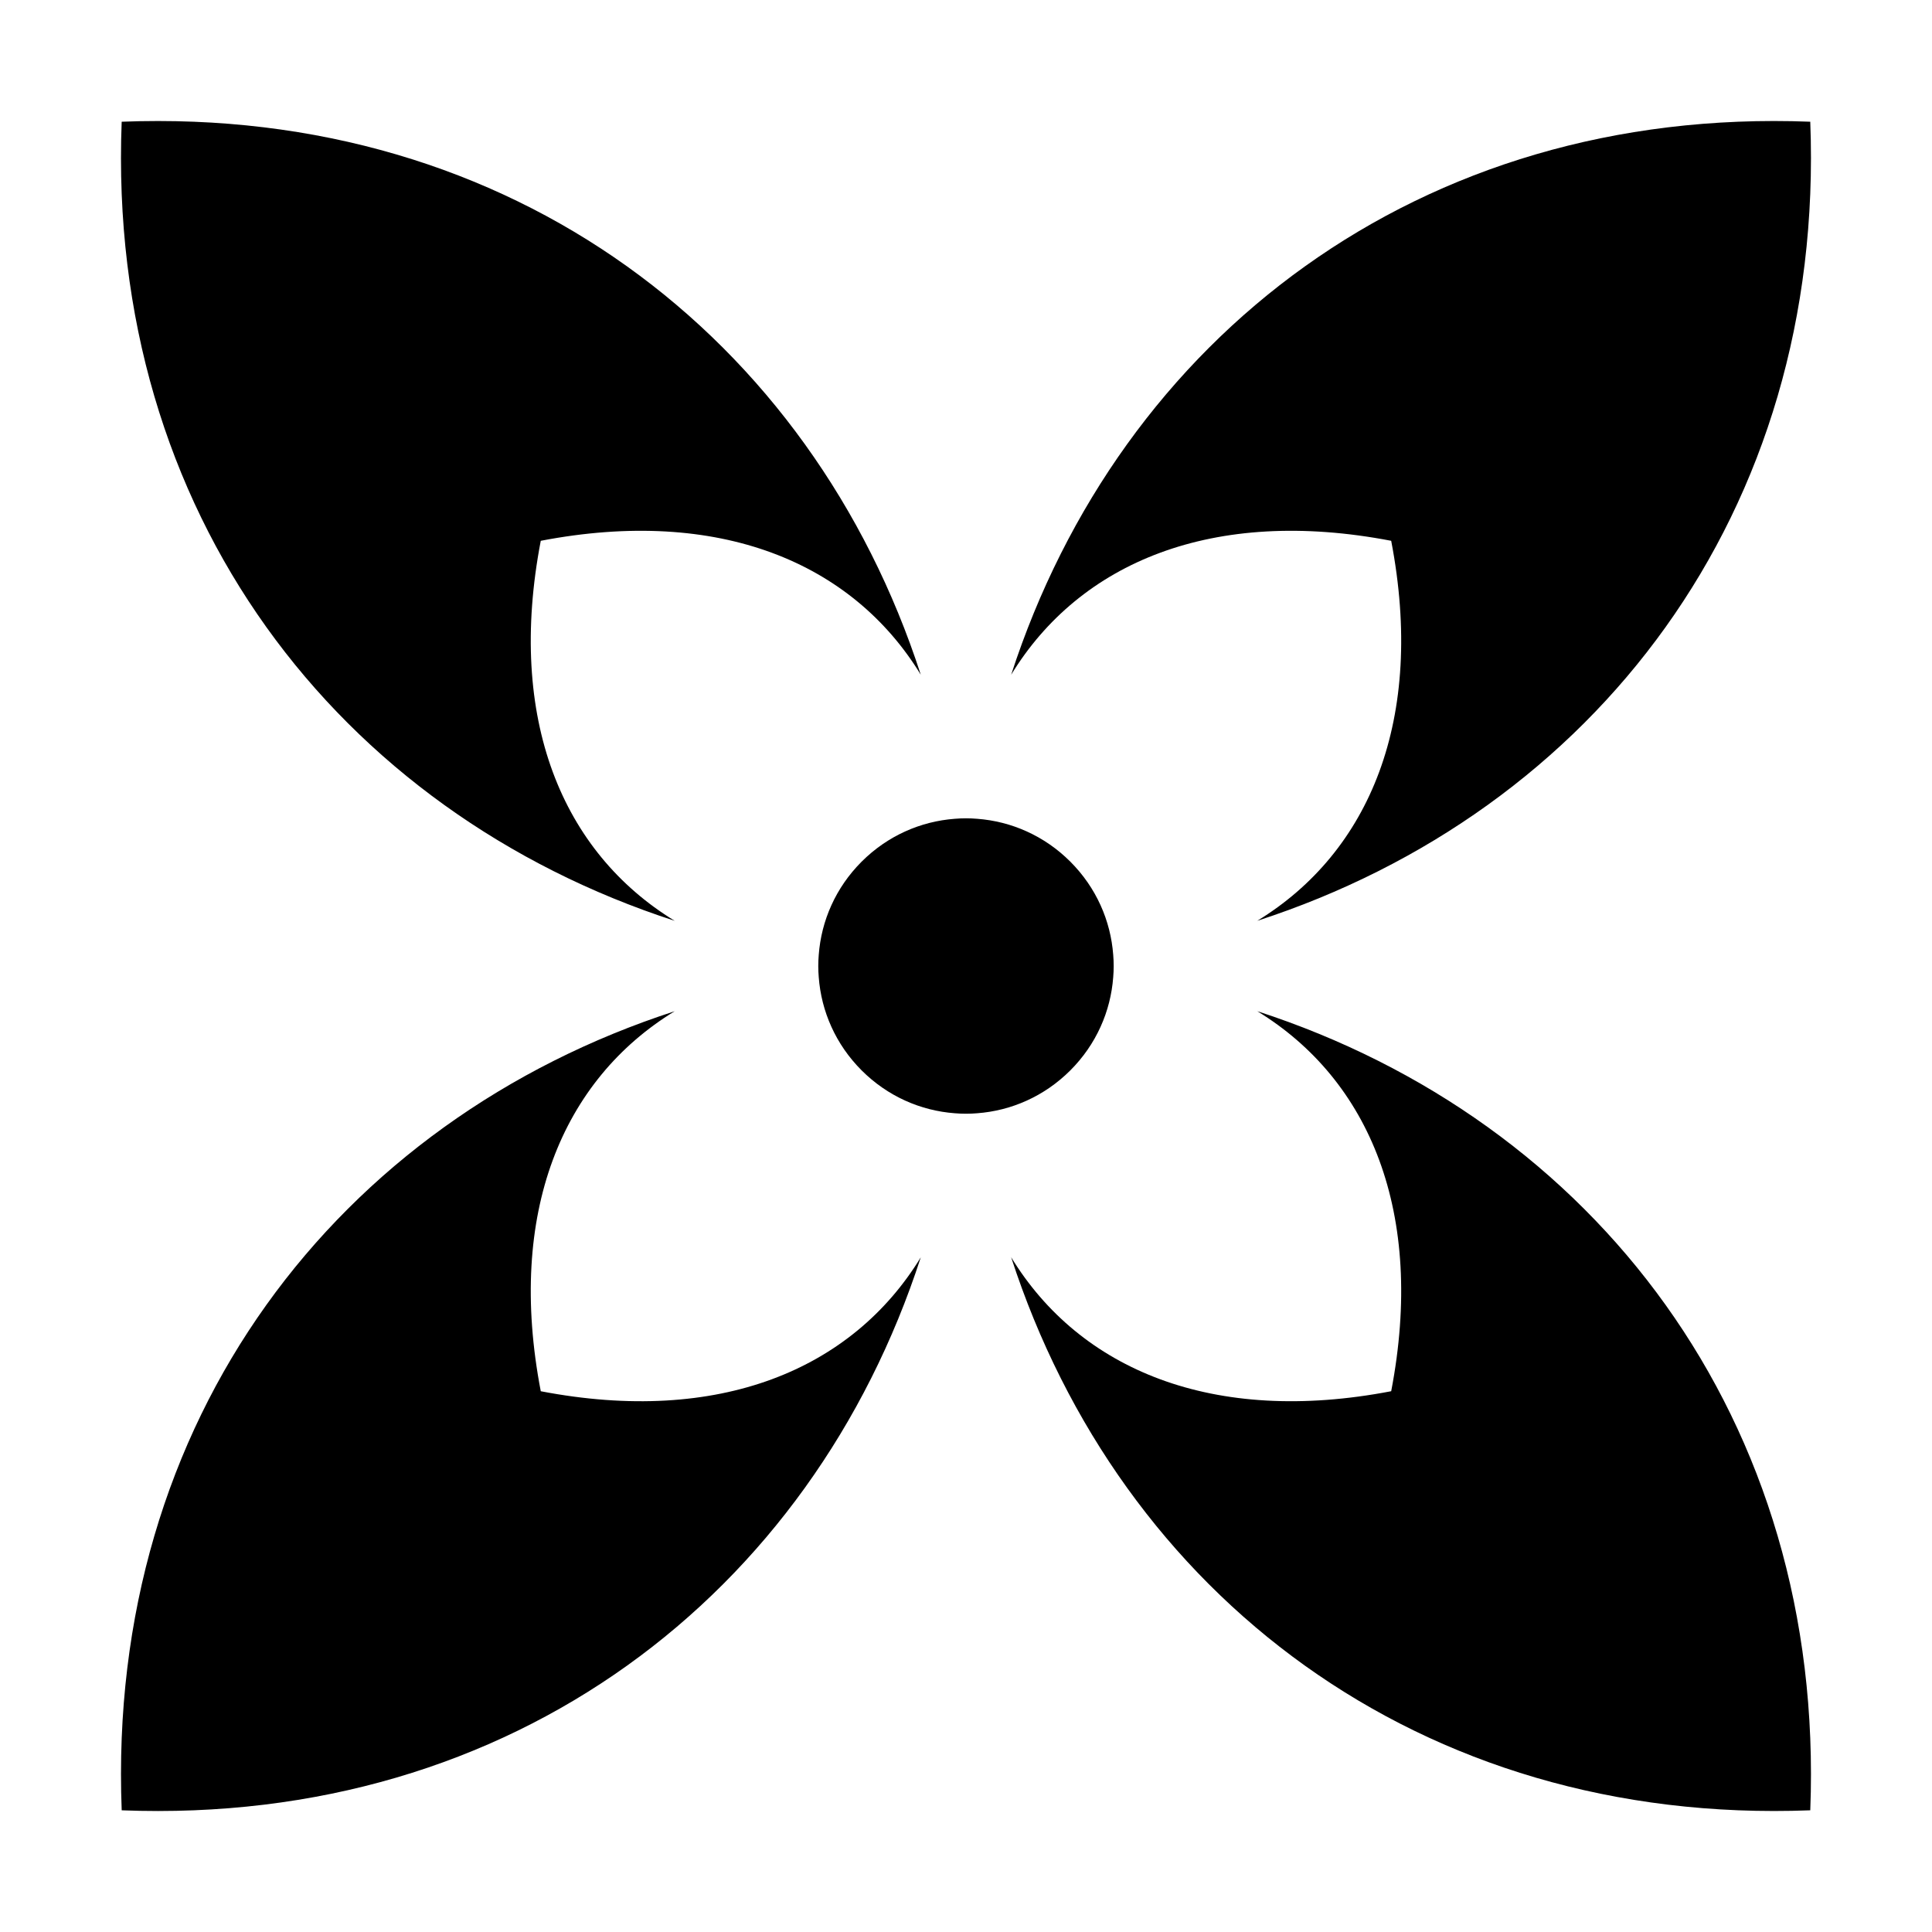 <?xml version="1.0" encoding="UTF-8"?>
<!-- The Best Svg Icon site in the world: iconSvg.co, Visit us! https://iconsvg.co -->
<svg fill="#000000" width="800px" height="800px" version="1.1" viewBox="144 144 512 512" xmlns="http://www.w3.org/2000/svg">
 <path d="m176.25 623.75c103.67 4.031 182.83-57.379 211.77-146.55-18.191 29.781-53.461 44.559-100.71 35.492-9.07-47.246 5.711-82.512 35.492-100.71-89.176 28.941-150.58 108.09-146.55 211.77zm251.4-251.4c-6.887-6.887-15.676-10.691-24.688-11.363-1.961-0.168-3.973-0.168-5.934 0-9.012 0.672-17.801 4.477-24.688 11.363s-10.691 15.676-11.363 24.688c-0.168 1.961-0.168 3.973 0 5.934 0.672 9.012 4.477 17.801 11.363 24.688 6.887 6.887 15.676 10.691 24.688 11.363 1.961 0.168 3.973 0.168 5.934 0 9.012-0.672 17.801-4.477 24.688-11.363 6.887-6.887 10.691-15.676 11.363-24.688 0.168-1.961 0.168-3.973 0-5.934-0.672-9.012-4.477-17.801-11.363-24.688zm-104.85 15.676c-29.781-18.191-44.559-53.461-35.492-100.71 47.246-9.07 82.512 5.711 100.71 35.492-28.941-89.176-108.09-150.58-211.77-146.55-4.031 103.67 57.379 182.83 146.55 211.77zm300.94-211.77c-103.67-4.031-182.83 57.379-211.77 146.55 18.191-29.781 53.461-44.559 100.71-35.492 9.07 47.246-5.711 82.512-35.492 100.71 89.176-28.941 150.58-108.09 146.55-211.77zm-211.77 300.94c28.941 89.176 108.09 150.58 211.77 146.55 4.031-103.67-57.379-182.83-146.55-211.77 29.781 18.191 44.559 53.461 35.492 100.71-47.246 9.07-82.512-5.711-100.71-35.492z" fill-rule="evenodd"/>
</svg>